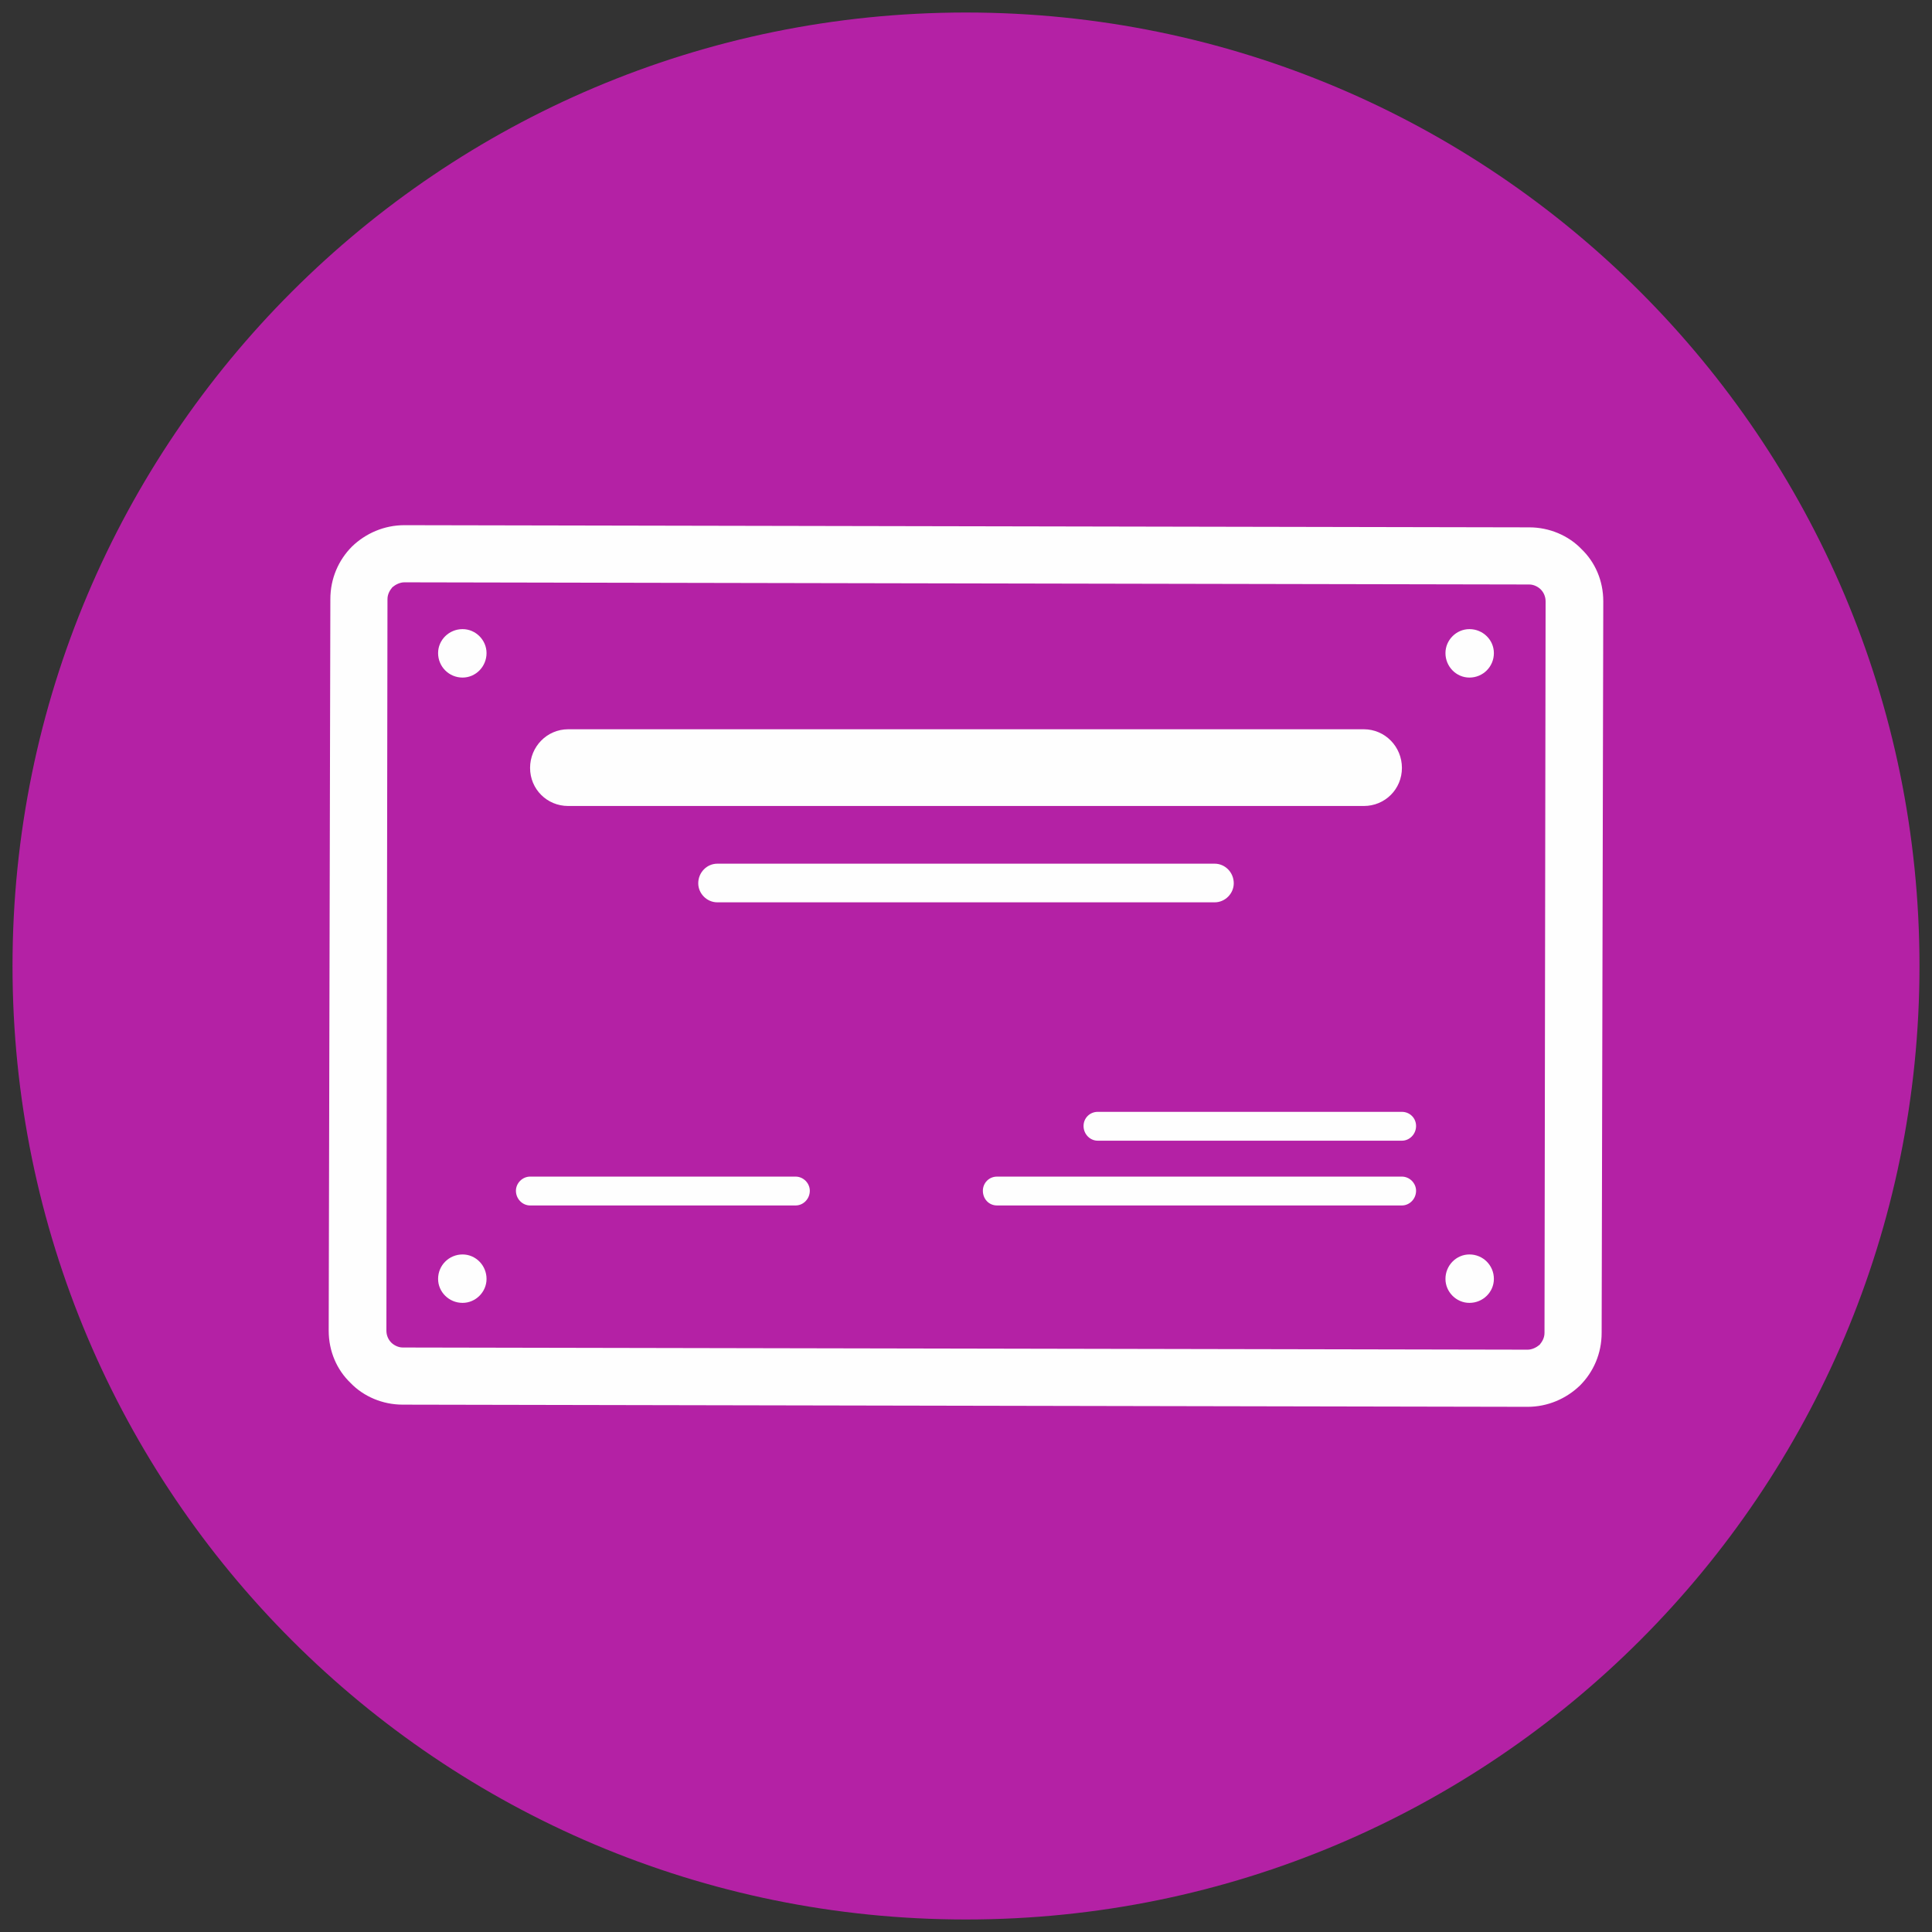 <svg width="90" height="90" viewBox="0 0 90 90" fill="none" xmlns="http://www.w3.org/2000/svg">
<rect x="0" y="0" width="90" height="90" fill="#333333" stroke="none"/>
<g clip-path="url(#clip0_677_188)">
<g clip-path="url(#clip1_677_188)">
<path d="M89.417 45C89.417 20.469 69.531 0.583 45 0.583C20.469 0.583 0.583 20.469 0.583 45C0.583 69.531 20.469 89.417 45 89.417C69.531 89.417 89.417 69.531 89.417 45Z" fill="#B421A5"/>
<path d="M73.278 62.113L73.345 28C73.347 26.839 72.408 25.896 71.248 25.894L18.834 25.791C17.674 25.789 16.731 26.728 16.728 27.889L16.662 62.002C16.659 63.163 17.598 64.106 18.759 64.108L71.172 64.211C72.333 64.213 73.276 63.274 73.278 62.113Z" fill="#B421A5"/>
<path d="M74.687 28.014L74.611 62.087C74.611 63.051 74.231 63.913 73.597 64.546C72.963 65.155 72.101 65.535 71.163 65.535L18.76 65.434C17.822 65.434 16.935 65.054 16.327 64.42C15.693 63.811 15.312 62.949 15.312 61.986L15.389 27.913C15.389 26.949 15.769 26.087 16.403 25.454C17.036 24.845 17.898 24.465 18.836 24.465L71.239 24.566C72.177 24.566 73.065 24.947 73.673 25.58C74.307 26.189 74.687 27.051 74.687 28.014ZM71.949 62.087L72 28.014C72 27.811 71.924 27.608 71.772 27.456C71.645 27.33 71.442 27.228 71.239 27.228L18.836 27.127C18.634 27.127 18.431 27.228 18.279 27.355C18.152 27.507 18.05 27.685 18.05 27.913L18 61.986C18 62.189 18.076 62.392 18.228 62.544C18.355 62.67 18.558 62.772 18.76 62.772L71.163 62.873C71.366 62.873 71.569 62.772 71.721 62.645C71.848 62.493 71.949 62.316 71.949 62.087Z" fill="#FEFEFE"/>
<path fill-rule="evenodd" clip-rule="evenodd" d="M21.549 58.437C22.158 58.437 22.665 58.944 22.665 59.577C22.665 60.186 22.158 60.693 21.549 60.693C20.916 60.693 20.408 60.186 20.408 59.577C20.408 58.944 20.916 58.437 21.549 58.437Z" fill="#FEFEFE"/>
<path fill-rule="evenodd" clip-rule="evenodd" d="M68.451 58.437C69.085 58.437 69.591 58.944 69.591 59.577C69.591 60.186 69.085 60.693 68.451 60.693C67.842 60.693 67.335 60.186 67.335 59.577C67.335 58.944 67.842 58.437 68.451 58.437Z" fill="#FEFEFE"/>
<path fill-rule="evenodd" clip-rule="evenodd" d="M21.549 29.307C22.158 29.307 22.665 29.814 22.665 30.423C22.665 31.056 22.158 31.564 21.549 31.564C20.916 31.564 20.408 31.056 20.408 30.423C20.408 29.814 20.916 29.307 21.549 29.307Z" fill="#FEFEFE"/>
<path fill-rule="evenodd" clip-rule="evenodd" d="M68.451 29.307C69.085 29.307 69.591 29.814 69.591 30.423C69.591 31.056 69.085 31.564 68.451 31.564C67.842 31.564 67.335 31.056 67.335 30.423C67.335 29.814 67.842 29.307 68.451 29.307Z" fill="#FEFEFE"/>
<path d="M26.468 37.546C25.479 37.546 24.693 36.76 24.693 35.772C24.693 34.783 25.479 33.972 26.468 33.972H63.532C64.521 33.972 65.307 34.783 65.307 35.772C65.307 36.76 64.521 37.546 63.532 37.546H26.468Z" fill="#FEFEFE"/>
<path d="M33.414 42.034C32.932 42.034 32.527 41.628 32.527 41.147C32.527 40.639 32.932 40.234 33.414 40.234H56.586C57.068 40.234 57.473 40.639 57.473 41.147C57.473 41.628 57.068 42.034 56.586 42.034H33.414Z" fill="#FEFEFE"/>
<path d="M46.445 56.155C46.065 56.155 45.786 55.85 45.786 55.47C45.786 55.115 46.065 54.811 46.445 54.811H65.307C65.662 54.811 65.966 55.115 65.966 55.47C65.966 55.85 65.662 56.155 65.307 56.155H46.445Z" fill="#FEFEFE"/>
<path d="M51.135 53.138C50.78 53.138 50.476 52.834 50.476 52.454C50.476 52.073 50.78 51.794 51.135 51.794H65.307C65.662 51.794 65.966 52.073 65.966 52.454C65.966 52.834 65.662 53.138 65.307 53.138H51.135Z" fill="#FEFEFE"/>
<path d="M24.693 56.155C24.338 56.155 24.034 55.85 24.034 55.47C24.034 55.115 24.338 54.811 24.693 54.811H37.065C37.42 54.811 37.724 55.115 37.724 55.47C37.724 55.85 37.42 56.155 37.065 56.155H24.693Z" fill="#FEFEFE"/>
</g>
</g>
<defs>
<clipPath id="clip0_677_188">
<rect width="90" height="90" fill="white"/>
</clipPath>
<clipPath id="clip1_677_188">
<rect width="90" height="90" fill="white"/>
</clipPath>
</defs>
</svg>
